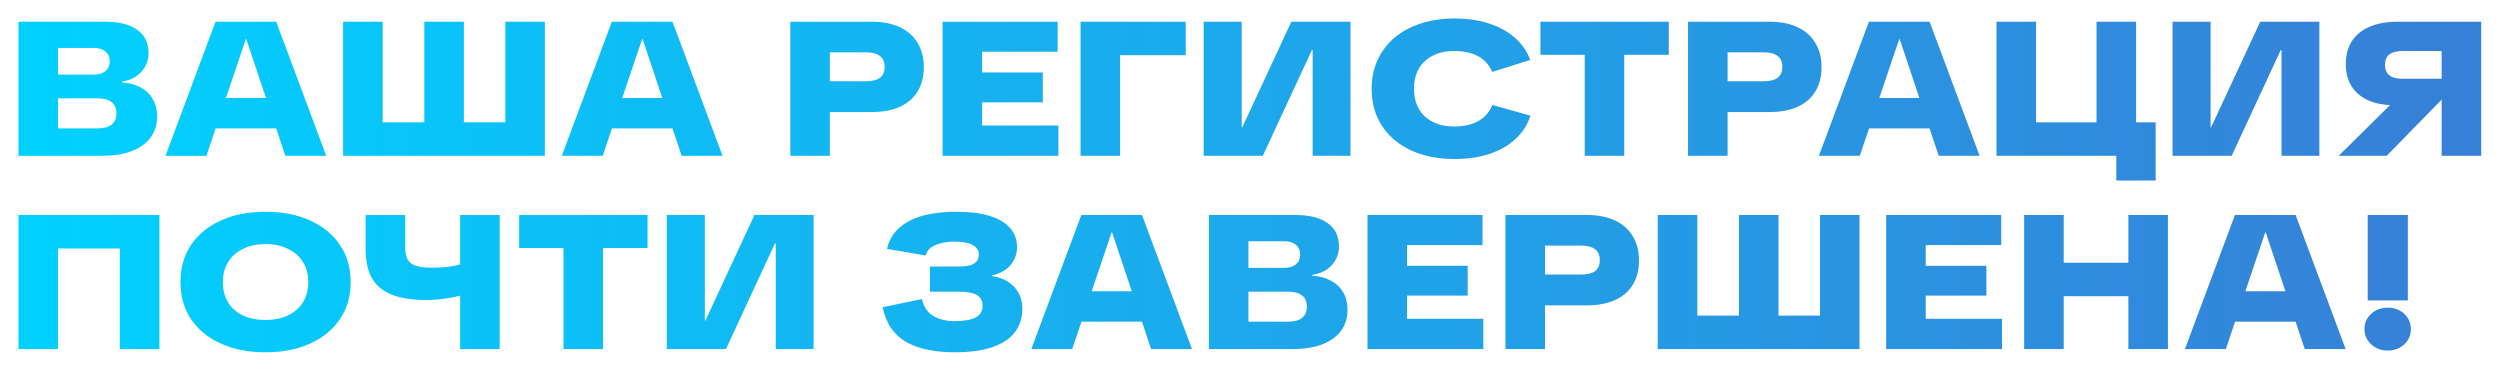 <?xml version="1.0" encoding="UTF-8"?> <svg xmlns="http://www.w3.org/2000/svg" width="789" height="118" viewBox="0 0 789 118" fill="none"><g filter="url(#filter0_d_6300_489)"><path d="M5.834 45.832V3.52H33.082C37.563 3.52 40.984 4.38 43.345 6.101C45.705 7.781 46.886 10.242 46.886 13.483C46.886 15.003 46.526 16.404 45.805 17.684C45.125 18.924 44.165 19.965 42.925 20.805C41.684 21.605 40.204 22.145 38.483 22.425V22.666C40.804 22.826 42.784 23.366 44.425 24.286C46.105 25.206 47.386 26.447 48.266 28.007C49.146 29.527 49.586 31.328 49.586 33.408C49.586 37.29 48.066 40.331 45.025 42.531C41.984 44.732 37.723 45.832 32.242 45.832H5.834ZM18.317 42.771L12.136 37.19H30.801C32.762 37.19 34.242 36.789 35.242 35.989C36.243 35.149 36.743 33.949 36.743 32.388C36.743 30.868 36.243 29.707 35.242 28.907C34.242 28.107 32.742 27.707 30.741 27.707H14.777V20.205H29.661C31.221 20.205 32.441 19.825 33.322 19.064C34.202 18.304 34.642 17.284 34.642 16.004C34.642 14.723 34.202 13.703 33.322 12.943C32.441 12.182 31.221 11.802 29.661 11.802H12.136L18.317 6.221V42.771ZM52.24 45.832L68.025 3.52L87.17 3.52L102.955 45.832H90.051L77.747 9.042H77.567L65.144 45.832H52.24ZM65.324 37.19V27.587H89.931V37.19H65.324ZM159.479 45.832V3.52H171.963V45.832H159.479ZM108.285 45.832V3.52H120.768V45.832H108.285ZM115.727 45.832V35.269H167.161V45.832H115.727ZM133.912 45.832V3.52H146.396V45.832H133.912ZM177.315 45.832L193.099 3.52H212.244L228.029 45.832H215.125L202.822 9.042H202.642L190.218 45.832H177.315ZM190.398 37.19V27.587H215.005V37.19H190.398ZM249.418 45.832V3.52H275.106C278.587 3.52 281.547 4.1 283.988 5.261C286.429 6.381 288.289 8.021 289.57 10.182C290.89 12.303 291.55 14.863 291.55 17.864C291.55 20.825 290.91 23.366 289.63 25.486C288.349 27.607 286.489 29.227 284.048 30.348C281.607 31.468 278.627 32.028 275.106 32.028H258.601V22.305H273.305C275.266 22.305 276.726 21.945 277.686 21.225C278.687 20.465 279.187 19.325 279.187 17.804C279.187 16.244 278.687 15.083 277.686 14.323C276.726 13.563 275.266 13.183 273.305 13.183H259.261L261.902 11.382V45.832H249.418ZM297.479 45.832V3.52L333.789 3.52V13.003H304.201L309.962 6.101V43.311L304.201 36.289H334.029V45.832H297.479ZM305.761 28.967V19.545H329.108V28.967H305.761ZM341.026 45.832V3.52H374.216V14.083H353.51V45.832H341.026ZM379.885 45.832V3.52H391.888V36.83H392.068L407.553 3.52H426.218V45.832H414.275V12.463H414.035L398.55 45.832H379.885ZM459.054 46.852C453.812 46.852 449.211 45.932 445.25 44.092C441.329 42.251 438.288 39.67 436.127 36.349C433.967 33.028 432.886 29.147 432.886 24.706C432.886 21.385 433.507 18.364 434.747 15.643C435.987 12.923 437.748 10.582 440.028 8.622C442.349 6.661 445.11 5.161 448.311 4.12C451.552 3.04 455.113 2.5 458.994 2.5C463.035 2.5 466.656 3.02 469.857 4.06C473.098 5.101 475.839 6.601 478.079 8.562C480.32 10.522 481.94 12.863 482.941 15.584L470.937 19.365C469.977 17.124 468.476 15.463 466.436 14.383C464.395 13.303 461.875 12.763 458.874 12.763C456.313 12.763 454.072 13.263 452.152 14.263C450.271 15.223 448.811 16.584 447.771 18.344C446.77 20.105 446.27 22.225 446.27 24.706C446.27 27.107 446.77 29.207 447.771 31.008C448.811 32.808 450.291 34.189 452.212 35.149C454.132 36.109 456.373 36.589 458.934 36.589C461.935 36.589 464.455 36.029 466.496 34.909C468.536 33.789 470.037 32.088 470.997 29.808L483.001 33.169C482.08 36.049 480.5 38.51 478.259 40.55C476.059 42.591 473.338 44.152 470.097 45.232C466.856 46.312 463.175 46.852 459.054 46.852ZM500.134 45.832V5.921H512.618V45.832H500.134ZM486.151 13.963V3.52H526.662V13.963H486.151ZM532.741 45.832V3.52H558.428C561.909 3.52 564.87 4.1 567.31 5.261C569.751 6.381 571.612 8.021 572.892 10.182C574.212 12.303 574.872 14.863 574.872 17.864C574.872 20.825 574.232 23.366 572.952 25.486C571.672 27.607 569.811 29.227 567.37 30.348C564.93 31.468 561.949 32.028 558.428 32.028H541.923V22.305H556.627C558.588 22.305 560.048 21.945 561.009 21.225C562.009 20.465 562.509 19.325 562.509 17.804C562.509 16.244 562.009 15.083 561.009 14.323C560.048 13.563 558.588 13.183 556.627 13.183H542.583L545.224 11.382V45.832H532.741ZM574.048 45.832L589.832 3.52H608.978L624.762 45.832H611.858L599.555 9.042H599.375L586.951 45.832H574.048ZM587.131 37.19V27.587H611.738V37.19H587.131ZM661.661 45.832V3.52H674.145V45.832H661.661ZM637.354 45.832V35.269H666.883V45.832H637.354ZM630.092 45.832V3.52H642.576V45.832H630.092ZM667.903 53.634V45.832H665.922V35.269H680.326V53.634H667.903ZM685.655 45.832V3.52L697.658 3.52V36.83H697.838L713.323 3.52H731.988V45.832H720.045V12.463H719.804L704.32 45.832H685.655ZM770.585 45.832V10.842L773.406 12.763L758.282 12.763C756.401 12.763 755.001 13.123 754.081 13.843C753.16 14.563 752.7 15.664 752.7 17.144C752.7 18.584 753.16 19.685 754.081 20.445C755.001 21.165 756.401 21.525 758.282 21.525H774.546V27.647H764.043V29.867H755.761C752.48 29.867 749.679 29.347 747.359 28.307C745.078 27.267 743.338 25.786 742.137 23.866C740.937 21.905 740.337 19.585 740.337 16.904C740.337 14.063 740.977 11.642 742.257 9.642C743.578 7.641 745.458 6.121 747.899 5.081C750.34 4.04 753.3 3.52 756.781 3.52H783.069V45.832H770.585ZM738.116 45.832L760.623 23.566H775.027L753.24 45.832H738.116ZM37.823 106.832V64.52H50.307V106.832H37.823ZM5.834 106.832V64.52H18.317V106.832H5.834ZM13.336 75.083V64.52H43.164V75.083H13.336ZM83.788 107.852C78.426 107.852 73.725 106.932 69.684 105.092C65.642 103.251 62.502 100.67 60.261 97.349C58.06 94.028 56.96 90.147 56.96 85.706C56.96 81.225 58.06 77.324 60.261 74.003C62.502 70.682 65.642 68.101 69.684 66.261C73.725 64.42 78.426 63.5 83.788 63.5C89.189 63.5 93.89 64.42 97.891 66.261C101.933 68.101 105.074 70.682 107.314 74.003C109.555 77.324 110.675 81.225 110.675 85.706C110.675 90.147 109.555 94.028 107.314 97.349C105.074 100.67 101.933 103.251 97.891 105.092C93.89 106.932 89.189 107.852 83.788 107.852ZM83.788 97.649C86.508 97.649 88.869 97.169 90.87 96.209C92.91 95.249 94.491 93.868 95.611 92.068C96.731 90.267 97.291 88.147 97.291 85.706C97.291 83.225 96.731 81.105 95.611 79.344C94.491 77.544 92.91 76.163 90.87 75.203C88.869 74.203 86.508 73.703 83.788 73.703C81.067 73.703 78.706 74.203 76.706 75.203C74.705 76.163 73.145 77.544 72.024 79.344C70.904 81.105 70.344 83.225 70.344 85.706C70.344 88.147 70.884 90.267 71.964 92.068C73.085 93.868 74.645 95.249 76.646 96.209C78.686 97.169 81.067 97.649 83.788 97.649ZM134.657 91.348C130.176 91.348 126.515 90.787 123.674 89.667C120.833 88.547 118.733 86.806 117.372 84.446C116.052 82.085 115.392 79.024 115.392 75.263V64.52H127.875V74.543C127.875 76.223 128.115 77.544 128.595 78.504C129.116 79.464 129.996 80.144 131.236 80.545C132.516 80.945 134.237 81.145 136.398 81.145C137.558 81.145 138.698 81.105 139.819 81.025C140.939 80.945 142.059 80.805 143.179 80.605C144.34 80.365 145.48 80.064 146.6 79.704V89.607C145.36 89.967 144.02 90.287 142.579 90.567C141.179 90.808 139.799 91.008 138.438 91.168C137.078 91.288 135.817 91.348 134.657 91.348ZM145.22 106.832V64.52H157.704V106.832H145.22ZM177.836 106.832V66.921H190.32V106.832H177.836ZM163.853 74.963V64.52H204.364V74.963H163.853ZM210.443 106.832V64.52H222.446V97.829H222.626L238.11 64.52H256.776V106.832H244.832V73.463H244.592L229.108 106.832H210.443ZM301.289 107.852C298.249 107.852 295.468 107.592 292.947 107.072C290.426 106.592 288.186 105.812 286.225 104.731C284.265 103.651 282.644 102.211 281.364 100.41C280.083 98.57 279.143 96.309 278.543 93.628L290.967 91.048C291.487 93.408 292.647 95.169 294.448 96.329C296.248 97.449 298.549 98.01 301.349 98.01C304.23 98.01 306.411 97.629 307.891 96.869C309.372 96.109 310.112 94.889 310.112 93.208C310.112 91.648 309.512 90.507 308.311 89.787C307.151 89.067 305.151 88.707 302.31 88.707H293.487V80.785H302.31C303.99 80.785 305.311 80.645 306.271 80.365C307.231 80.044 307.911 79.604 308.311 79.044C308.712 78.444 308.912 77.724 308.912 76.884C308.912 75.683 308.271 74.723 306.991 74.003C305.751 73.283 303.83 72.922 301.229 72.922C299.589 72.922 298.129 73.103 296.848 73.463C295.568 73.783 294.508 74.263 293.667 74.903C292.867 75.543 292.367 76.343 292.167 77.304L279.923 75.203C280.444 73.043 281.344 71.222 282.624 69.742C283.945 68.261 285.565 67.061 287.486 66.141C289.446 65.18 291.647 64.5 294.087 64.1C296.528 63.7 299.149 63.5 301.95 63.5C306.111 63.5 309.592 63.94 312.393 64.82C315.233 65.7 317.374 66.981 318.814 68.661C320.255 70.302 320.975 72.302 320.975 74.663C320.975 76.824 320.295 78.704 318.934 80.305C317.614 81.905 315.654 83.005 313.053 83.606V83.785C315.013 84.066 316.714 84.666 318.154 85.586C319.595 86.506 320.695 87.687 321.455 89.127C322.255 90.527 322.655 92.168 322.655 94.048C322.655 96.969 321.855 99.47 320.255 101.551C318.694 103.591 316.334 105.152 313.173 106.232C310.012 107.312 306.051 107.852 301.289 107.852ZM325.481 106.832L341.266 64.52H360.411L376.196 106.832H363.292L350.989 70.042H350.809L338.385 106.832H325.481ZM338.565 98.19V88.587H363.172V98.19H338.565ZM381.526 106.832V64.52H408.774C413.255 64.52 416.676 65.38 419.037 67.101C421.397 68.781 422.578 71.242 422.578 74.483C422.578 76.003 422.217 77.404 421.497 78.684C420.817 79.924 419.857 80.965 418.616 81.805C417.376 82.605 415.896 83.145 414.175 83.425V83.665C416.496 83.826 418.476 84.366 420.117 85.286C421.797 86.206 423.078 87.447 423.958 89.007C424.838 90.527 425.278 92.328 425.278 94.409C425.278 98.29 423.758 101.33 420.717 103.531C417.676 105.732 413.415 106.832 407.933 106.832H381.526ZM394.01 103.771L387.828 98.19H406.493C408.454 98.19 409.934 97.79 410.934 96.989C411.935 96.149 412.435 94.949 412.435 93.388C412.435 91.868 411.935 90.707 410.934 89.907C409.934 89.107 408.434 88.707 406.433 88.707H390.469V81.205H405.353C406.913 81.205 408.133 80.825 409.014 80.064C409.894 79.304 410.334 78.284 410.334 77.004C410.334 75.723 409.894 74.703 409.014 73.943C408.133 73.183 406.913 72.802 405.353 72.802H387.828L394.01 67.221V103.771ZM431.579 106.832V64.52H467.889V74.003H438.301L444.063 67.101V104.311L438.301 97.289H468.129V106.832H431.579ZM439.862 89.967V80.545H463.208V89.967H439.862ZM475.127 106.832V64.52H500.814C504.295 64.52 507.256 65.1 509.696 66.261C512.137 67.381 513.998 69.021 515.278 71.182C516.598 73.303 517.259 75.863 517.259 78.864C517.259 81.825 516.618 84.366 515.338 86.486C514.058 88.607 512.197 90.227 509.756 91.348C507.316 92.468 504.335 93.028 500.814 93.028H484.309V83.305H499.013C500.974 83.305 502.434 82.945 503.395 82.225C504.395 81.465 504.895 80.325 504.895 78.804C504.895 77.244 504.395 76.083 503.395 75.323C502.434 74.563 500.974 74.183 499.013 74.183H484.969L487.61 72.382V106.832H475.127ZM574.382 106.832V64.52H586.865V106.832H574.382ZM523.187 106.832V64.52H535.671V106.832H523.187ZM530.629 106.832V96.269H582.064V106.832H530.629ZM548.814 106.832V64.52H561.298V106.832H548.814ZM595.278 106.832V64.52H631.588V74.003H602L607.761 67.101V104.311L602 97.289H631.828V106.832H595.278ZM603.56 89.967V80.545H626.907V89.967H603.56ZM671.714 106.832V64.52H684.198V106.832H671.714ZM638.825 106.832V64.52H651.309V106.832H638.825ZM646.747 90.147V79.584H676.336V90.147H646.747ZM689.569 106.832L705.353 64.52H724.498L740.283 106.832H727.379L715.076 70.042H714.896L702.472 106.832H689.569ZM702.652 98.19V88.587H727.259V98.19H702.652ZM747.248 91.468V64.52H759.911V91.468H747.248ZM753.549 107.312C752.189 107.312 750.949 107.012 749.828 106.412C748.748 105.812 747.868 105.012 747.188 104.011C746.547 102.971 746.227 101.811 746.227 100.53C746.227 99.21 746.547 98.05 747.188 97.049C747.868 96.009 748.748 95.209 749.828 94.649C750.949 94.048 752.189 93.748 753.549 93.748C754.95 93.748 756.19 94.048 757.271 94.649C758.391 95.209 759.271 96.009 759.911 97.049C760.551 98.09 760.872 99.25 760.872 100.53C760.872 101.811 760.551 102.971 759.911 104.011C759.271 105.012 758.391 105.812 757.271 106.412C756.19 107.012 754.95 107.312 753.549 107.312Z" fill="url(#paint0_linear_6300_489)"></path></g><defs><filter id="filter0_d_6300_489" x="0.003" y="2.38419e-07" width="788.901" height="117.019" filterUnits="userSpaceOnUse" color-interpolation-filters="sRGB"><feFlood flood-opacity="0" result="BackgroundImageFix"></feFlood><feColorMatrix in="SourceAlpha" type="matrix" values="0 0 0 0 0 0 0 0 0 0 0 0 0 0 0 0 0 0 127 0" result="hardAlpha"></feColorMatrix><feOffset dy="3.333"></feOffset><feGaussianBlur stdDeviation="2.917"></feGaussianBlur><feComposite in2="hardAlpha" operator="out"></feComposite><feColorMatrix type="matrix" values="0 0 0 0 0.114 0 0 0 0 0.302 0 0 0 0 0.49 0 0 0 0.25 0"></feColorMatrix><feBlend mode="normal" in2="BackgroundImageFix" result="effect1_dropShadow_6300_489"></feBlend><feBlend mode="normal" in="SourceGraphic" in2="effect1_dropShadow_6300_489" result="shape"></feBlend></filter><linearGradient id="paint0_linear_6300_489" x1="1.633" y1="55.332" x2="822.633" y2="55.332" gradientUnits="userSpaceOnUse"><stop stop-color="#00D2FF"></stop><stop offset="1" stop-color="#3A7BD5"></stop></linearGradient></defs></svg> 